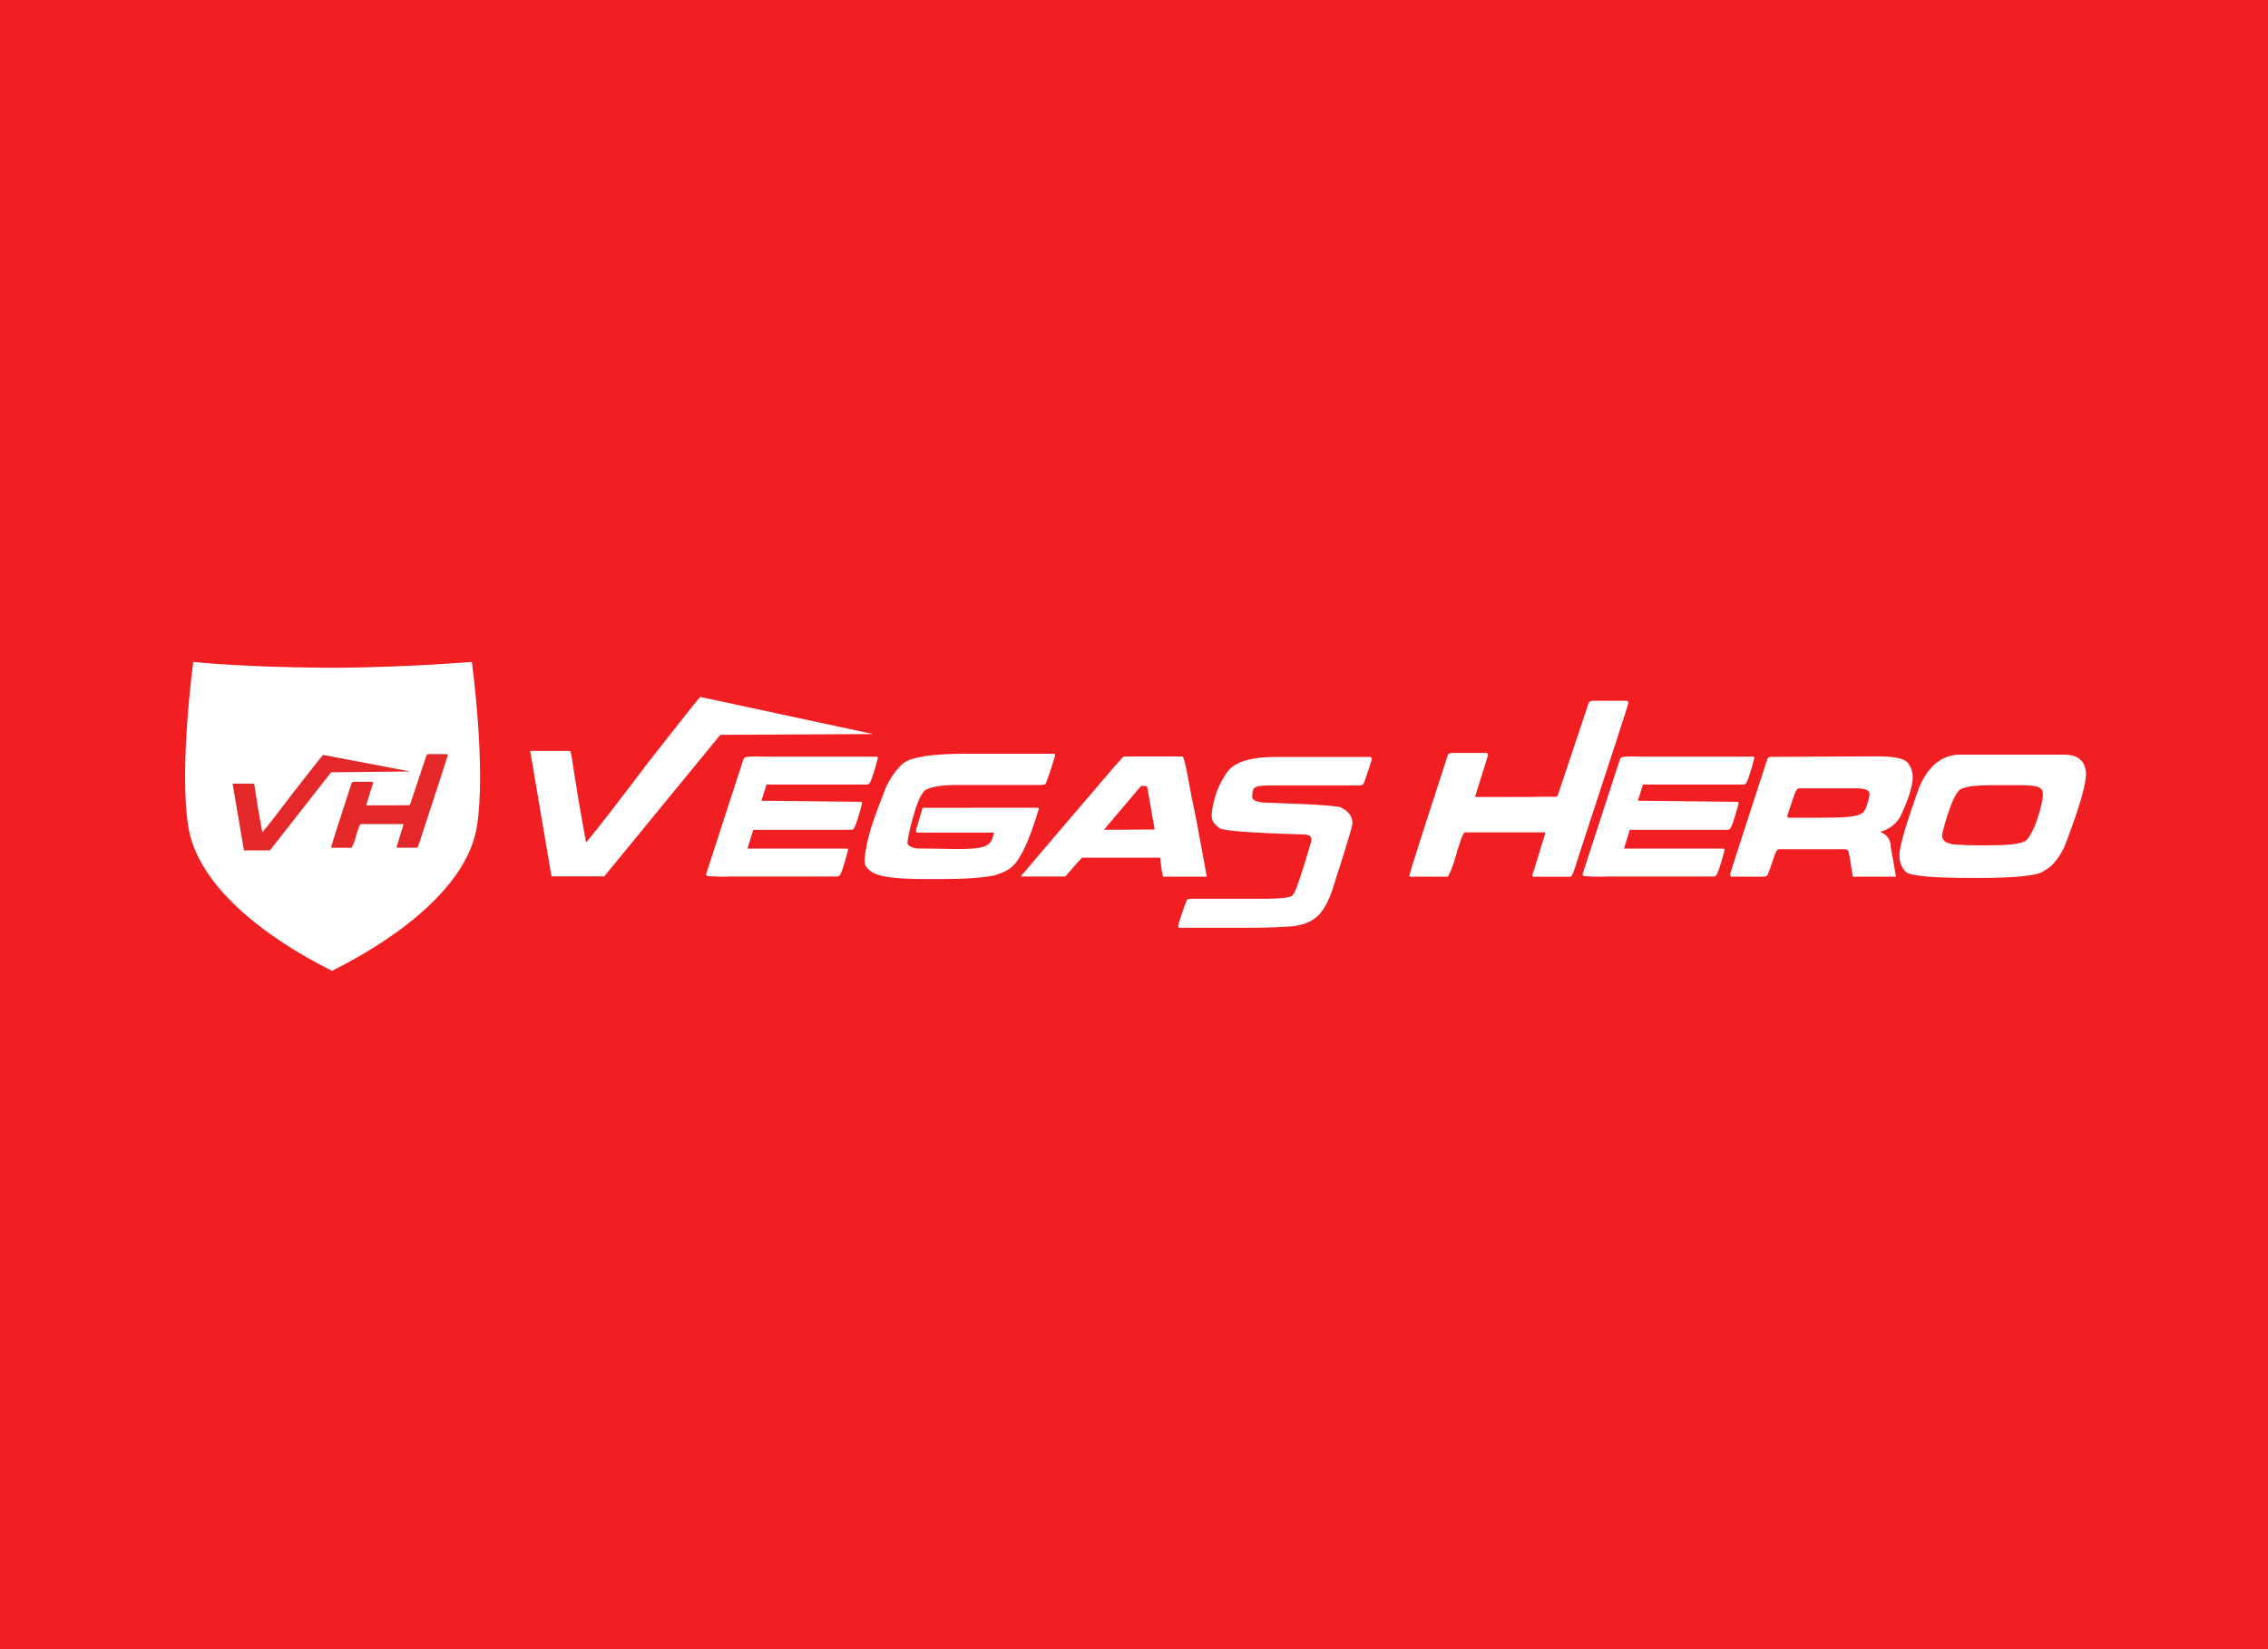 <svg width="110" height="80" viewBox="0 0 110 80" fill="none" xmlns="http://www.w3.org/2000/svg">
<rect x="0" y="0" width="110" height="80" fill="#333333" stroke="none"/>
<g clip-path="url(#clip0_3876_58182)">
<rect width="110" height="80" fill="#F11E22"/>
<rect width="136" height="68" transform="translate(-13 6)" fill="#F11E22"/>
<g clip-path="url(#clip1_3876_58182)">
<path d="M2.574 26.4H107.576V53.6H2.574V26.4Z" fill="#F11E22"/>
<path d="M22.887 32.108C22.887 32.108 19.904 32.361 16.448 32.393C16.288 32.395 15.972 32.393 15.813 32.393C11.592 32.361 9.374 32.108 9.374 32.108C9.374 32.108 8.667 37.301 9.138 40.133C9.608 42.964 12.8 45.445 16.102 47.095C19.404 45.445 22.65 42.959 23.123 40.13C23.593 37.301 22.886 32.108 22.886 32.108H22.887Z" fill="white"/>
<path d="M21.673 36.582H20.788C20.756 36.582 20.725 36.595 20.69 36.624L20.22 38.035L20.207 38.061C20.209 38.061 20.204 38.083 20.194 38.117L19.886 39.039C19.886 39.039 19.843 39.057 19.822 39.066H19.817C19.851 39.05 19.105 39.066 19.105 39.066H17.787L17.761 39.052L18.095 37.982C18.082 37.945 18.066 37.926 18.053 37.926H17.155C17.126 37.926 17.091 37.939 17.059 37.969C16.43 39.895 16.098 40.938 16.061 41.098C16.061 41.116 16.068 41.124 16.087 41.124H17.041C17.07 41.124 17.131 40.992 17.219 40.724C17.357 40.227 17.45 39.977 17.496 39.977H19.541C19.559 39.977 19.568 39.985 19.568 40.004L19.238 41.082C19.238 41.109 19.246 41.122 19.265 41.122H20.219C20.259 41.122 20.322 40.966 20.413 40.652C21.284 38.001 21.72 36.662 21.72 36.633V36.62C21.701 36.596 21.687 36.583 21.674 36.583L21.673 36.582ZM20.749 36.664L20.741 36.709C20.738 36.698 20.738 36.69 20.735 36.679C20.743 36.679 20.749 36.674 20.749 36.664Z" fill="#E4282A"/>
<path d="M19.901 37.424L15.67 36.621C15.63 36.653 15.181 37.221 14.318 38.324C13.479 39.434 12.947 40.117 12.724 40.377L12.535 39.336C12.347 38.21 12.352 38.013 12.293 38.013H11.279L11.297 38.104L11.831 41.251H13.093L16.06 37.464L19.901 37.424H19.901Z" fill="#E4282A"/>
<path d="M51.096 36.563H46.835C45.183 36.563 44.166 36.725 43.781 37.049C43.438 37.354 43.156 37.792 42.97 38.188C42.325 39.838 42.038 40.627 41.934 41.671C41.919 41.95 41.998 42.098 42.267 42.287C42.607 42.526 43.377 42.643 44.909 42.643H45.68C46.774 42.643 47.629 42.584 48.248 42.465C48.931 42.22 49.003 42.143 49.274 41.848C49.55 41.453 49.853 40.985 50.379 39.256V39.232C50.379 39.203 50.363 39.184 50.328 39.182L44.745 39.187L44.426 40.271H44.429C44.426 40.276 44.426 40.281 44.423 40.286C44.431 40.355 44.458 40.39 44.503 40.39H48.222L48.198 40.441C48.095 40.781 48.108 40.802 47.941 40.951C47.715 41.113 47.428 41.185 46.4 41.185C45.372 41.166 44.73 41.158 44.474 41.158H44.45C44.158 41.102 44.012 41.009 44.012 40.876C44.012 40.799 44.126 40.236 44.126 40.236C44.434 39.022 44.605 38.611 44.859 38.337C45.138 38.167 45.672 38.079 46.453 38.079H50.507L50.687 38.053C50.732 38.026 50.897 37.564 51.173 36.669C51.173 36.597 51.147 36.563 51.096 36.563V36.563Z" fill="white"/>
<path d="M66.467 36.719C66.491 36.719 66.518 36.754 66.542 36.823C66.282 37.641 66.138 38.05 66.109 38.05C66.053 38.085 66.003 38.1 65.955 38.1H62.066C61.283 38.1 60.882 38.095 60.789 38.284C60.746 38.377 60.736 38.518 60.736 38.664C60.736 38.85 61.041 38.945 61.655 38.945C63.939 39.02 65.082 39.105 65.082 39.2C65.424 39.37 65.594 39.617 65.594 39.941C65.594 40.077 65.305 41.038 64.726 42.831C64.505 43.593 64.232 44.13 63.905 44.443C63.522 44.786 62.978 44.956 62.268 44.956C61.822 44.991 61.193 45.007 60.374 45.007H57.208C57.185 45.007 57.161 44.972 57.134 44.903C57.389 44.09 57.543 43.666 57.596 43.623L57.724 43.599H61.222C62.21 43.599 62.705 43.53 62.705 43.395C62.792 43.395 63.092 42.534 63.599 40.81V40.707C63.599 40.553 63.464 40.478 63.191 40.478C60.478 40.398 59.124 40.287 59.124 40.144C58.885 40.005 58.765 39.801 58.765 39.532V39.482C58.853 38.704 59.108 38.021 59.533 37.437C59.884 36.959 60.67 36.719 61.886 36.719H66.468H66.467Z" fill="white"/>
<path d="M42.519 36.704H37.008C36.426 36.683 36.123 36.704 36.104 36.765C36.077 36.788 36.059 36.82 36.048 36.858L34.248 42.398C34.24 42.422 34.255 42.457 34.298 42.499C34.811 42.531 35.177 42.539 35.403 42.52H40.575C40.615 42.52 40.649 42.513 40.681 42.497C40.761 42.497 40.912 42.08 41.132 41.246V41.216C41.132 41.187 41.114 41.168 41.079 41.163H36.253L36.535 40.255H41.255C41.295 40.255 41.329 40.247 41.361 40.231C41.441 40.231 41.592 39.814 41.812 38.98V38.95C41.812 38.921 41.794 38.902 41.759 38.897L36.928 38.842L37.177 38.061H42.017C42.057 38.061 42.092 38.053 42.123 38.037C42.203 38.037 42.355 37.62 42.575 36.786V36.759C42.572 36.727 42.556 36.711 42.519 36.703V36.704Z" fill="white"/>
<path d="M85.03 36.704H79.518C78.936 36.683 78.634 36.704 78.615 36.765C78.588 36.788 78.57 36.82 78.559 36.858L76.758 42.398C76.75 42.422 76.766 42.457 76.809 42.499C77.322 42.531 77.688 42.539 77.914 42.52H83.085C83.125 42.52 83.16 42.513 83.192 42.497C83.271 42.497 83.423 42.08 83.643 41.246V41.216C83.643 41.187 83.625 41.168 83.59 41.163H78.764L79.045 40.255H83.765C83.805 40.255 83.84 40.247 83.871 40.231C83.951 40.231 84.103 39.814 84.323 38.98V38.95C84.323 38.921 84.305 38.902 84.27 38.897L79.438 38.842L79.688 38.061H84.528C84.568 38.061 84.602 38.053 84.634 38.037C84.714 38.037 84.865 37.62 85.085 36.786V36.759C85.083 36.727 85.067 36.711 85.03 36.703V36.704Z" fill="white"/>
<path d="M85.829 36.714L85.725 36.794C84.482 40.616 83.909 42.38 83.909 42.425V42.449C83.936 42.499 83.962 42.526 83.986 42.526H85.542L85.67 42.502C85.723 42.492 85.789 42.324 86.037 41.586C86.122 41.336 86.167 41.196 86.297 41.196H89.328C89.378 41.196 89.596 41.169 89.636 41.275C89.665 41.307 89.742 41.724 89.864 42.527H91.957C91.888 42.102 91.803 41.632 91.708 41.119C91.708 40.752 91.543 40.502 91.216 40.367V40.34C91.628 40.224 91.939 39.993 92.151 39.642C92.563 38.784 92.77 38.128 92.77 37.674C92.749 37.355 92.664 37.211 92.614 37.129C92.502 36.943 92.377 36.699 91.086 36.691L85.829 36.714ZM86.758 39.668C86.758 39.668 86.652 39.678 86.706 39.503C86.809 39.174 86.862 39.049 86.912 38.89C87.048 38.472 87.117 38.242 87.276 38.242H90.023C90.453 38.242 90.671 38.33 90.671 38.502V38.605C90.562 39.054 90.472 39.336 90.336 39.431C90.057 39.628 89.6 39.668 88.132 39.668H86.758Z" fill="white"/>
<path d="M95.065 36.608H100.128C100.669 36.608 101.002 36.812 101.124 37.222C101.159 37.341 101.174 37.442 101.174 37.53C101.174 38.085 100.824 39.27 100.125 41.081C99.835 41.671 99.511 42.053 99.156 42.231C98.898 42.471 97.806 42.59 95.88 42.59H95.729C93.787 42.59 92.696 42.497 92.454 42.311C92.234 42.106 92.122 41.833 92.122 41.49C92.122 41.065 92.446 39.957 93.092 38.167C93.548 37.129 94.205 36.608 95.065 36.608H95.065ZM94.194 40.521C94.194 40.826 94.475 40.977 95.038 40.977C95.208 40.996 95.479 41.004 95.859 41.004H96.549C97.593 41.004 98.183 40.909 98.316 40.72C98.51 40.481 98.672 40.157 98.802 39.751C98.988 39.211 99.081 38.794 99.081 38.497C99.081 38.308 98.962 38.189 98.722 38.138C98.521 38.103 98.239 38.088 97.878 38.088H96.704C95.695 38.088 95.123 38.183 94.991 38.372C94.754 38.641 94.499 39.296 94.226 40.34C94.202 40.409 94.194 40.471 94.194 40.521V40.521Z" fill="white"/>
<path d="M78.904 33.994H77.244C77.186 33.994 77.124 34.021 77.06 34.074L76.176 36.722L76.149 36.77C76.154 36.77 76.144 36.81 76.123 36.877L75.543 38.608C75.543 38.608 75.463 38.643 75.421 38.659L75.41 38.662C75.477 38.63 74.074 38.662 74.074 38.662H71.599L71.545 38.638L72.175 36.627C72.148 36.558 72.122 36.524 72.095 36.524H70.408C70.353 36.524 70.292 36.55 70.228 36.604C69.048 40.221 68.424 42.179 68.352 42.479C68.352 42.511 68.371 42.527 68.405 42.527H70.198C70.254 42.527 70.368 42.277 70.535 41.776C70.793 40.843 70.969 40.376 71.056 40.376H74.897C74.929 40.376 74.945 40.394 74.945 40.429L74.323 42.453C74.323 42.503 74.342 42.53 74.376 42.53H76.164C76.239 42.53 76.358 42.235 76.528 41.648C78.162 36.671 78.979 34.155 78.979 34.102V34.078C78.95 34.023 78.926 33.996 78.902 33.996L78.904 33.994Z" fill="white"/>
<path d="M57.779 38.584C57.558 37.325 57.418 36.696 57.351 36.696H54.504C54.488 36.696 54.31 36.89 53.97 37.28C51.712 39.918 50.224 41.663 49.502 42.518H51.67C52.007 42.123 52.286 41.806 52.477 41.607H56.228C56.27 41.612 56.273 41.626 56.281 41.74C56.363 42.343 56.377 42.529 56.454 42.529H58.395L58.531 42.526C58.178 40.603 57.973 39.466 57.779 38.584H57.779ZM53.547 40.247L55.346 38.119L55.633 38.14L56.002 40.236C56.005 40.239 53.609 40.257 53.547 40.247V40.247Z" fill="white"/>
<path d="M42.346 35.609L33.963 33.809C33.888 33.87 33.041 34.935 31.421 37.009C29.843 39.094 28.845 40.38 28.425 40.869L28.074 38.911C27.721 36.794 27.726 36.425 27.62 36.425H25.71L25.742 36.595L26.747 42.513H29.305L34.936 35.647L42.347 35.609H42.346Z" fill="white"/>
</g>
</g>
<defs>
<clipPath id="clip0_3876_58182">
<rect width="110" height="80" fill="white"/>
</clipPath>
<clipPath id="clip1_3876_58182">
<rect width="104.852" height="27.2" fill="white" transform="translate(2.574 26.4)"/>
</clipPath>
</defs>
</svg>
